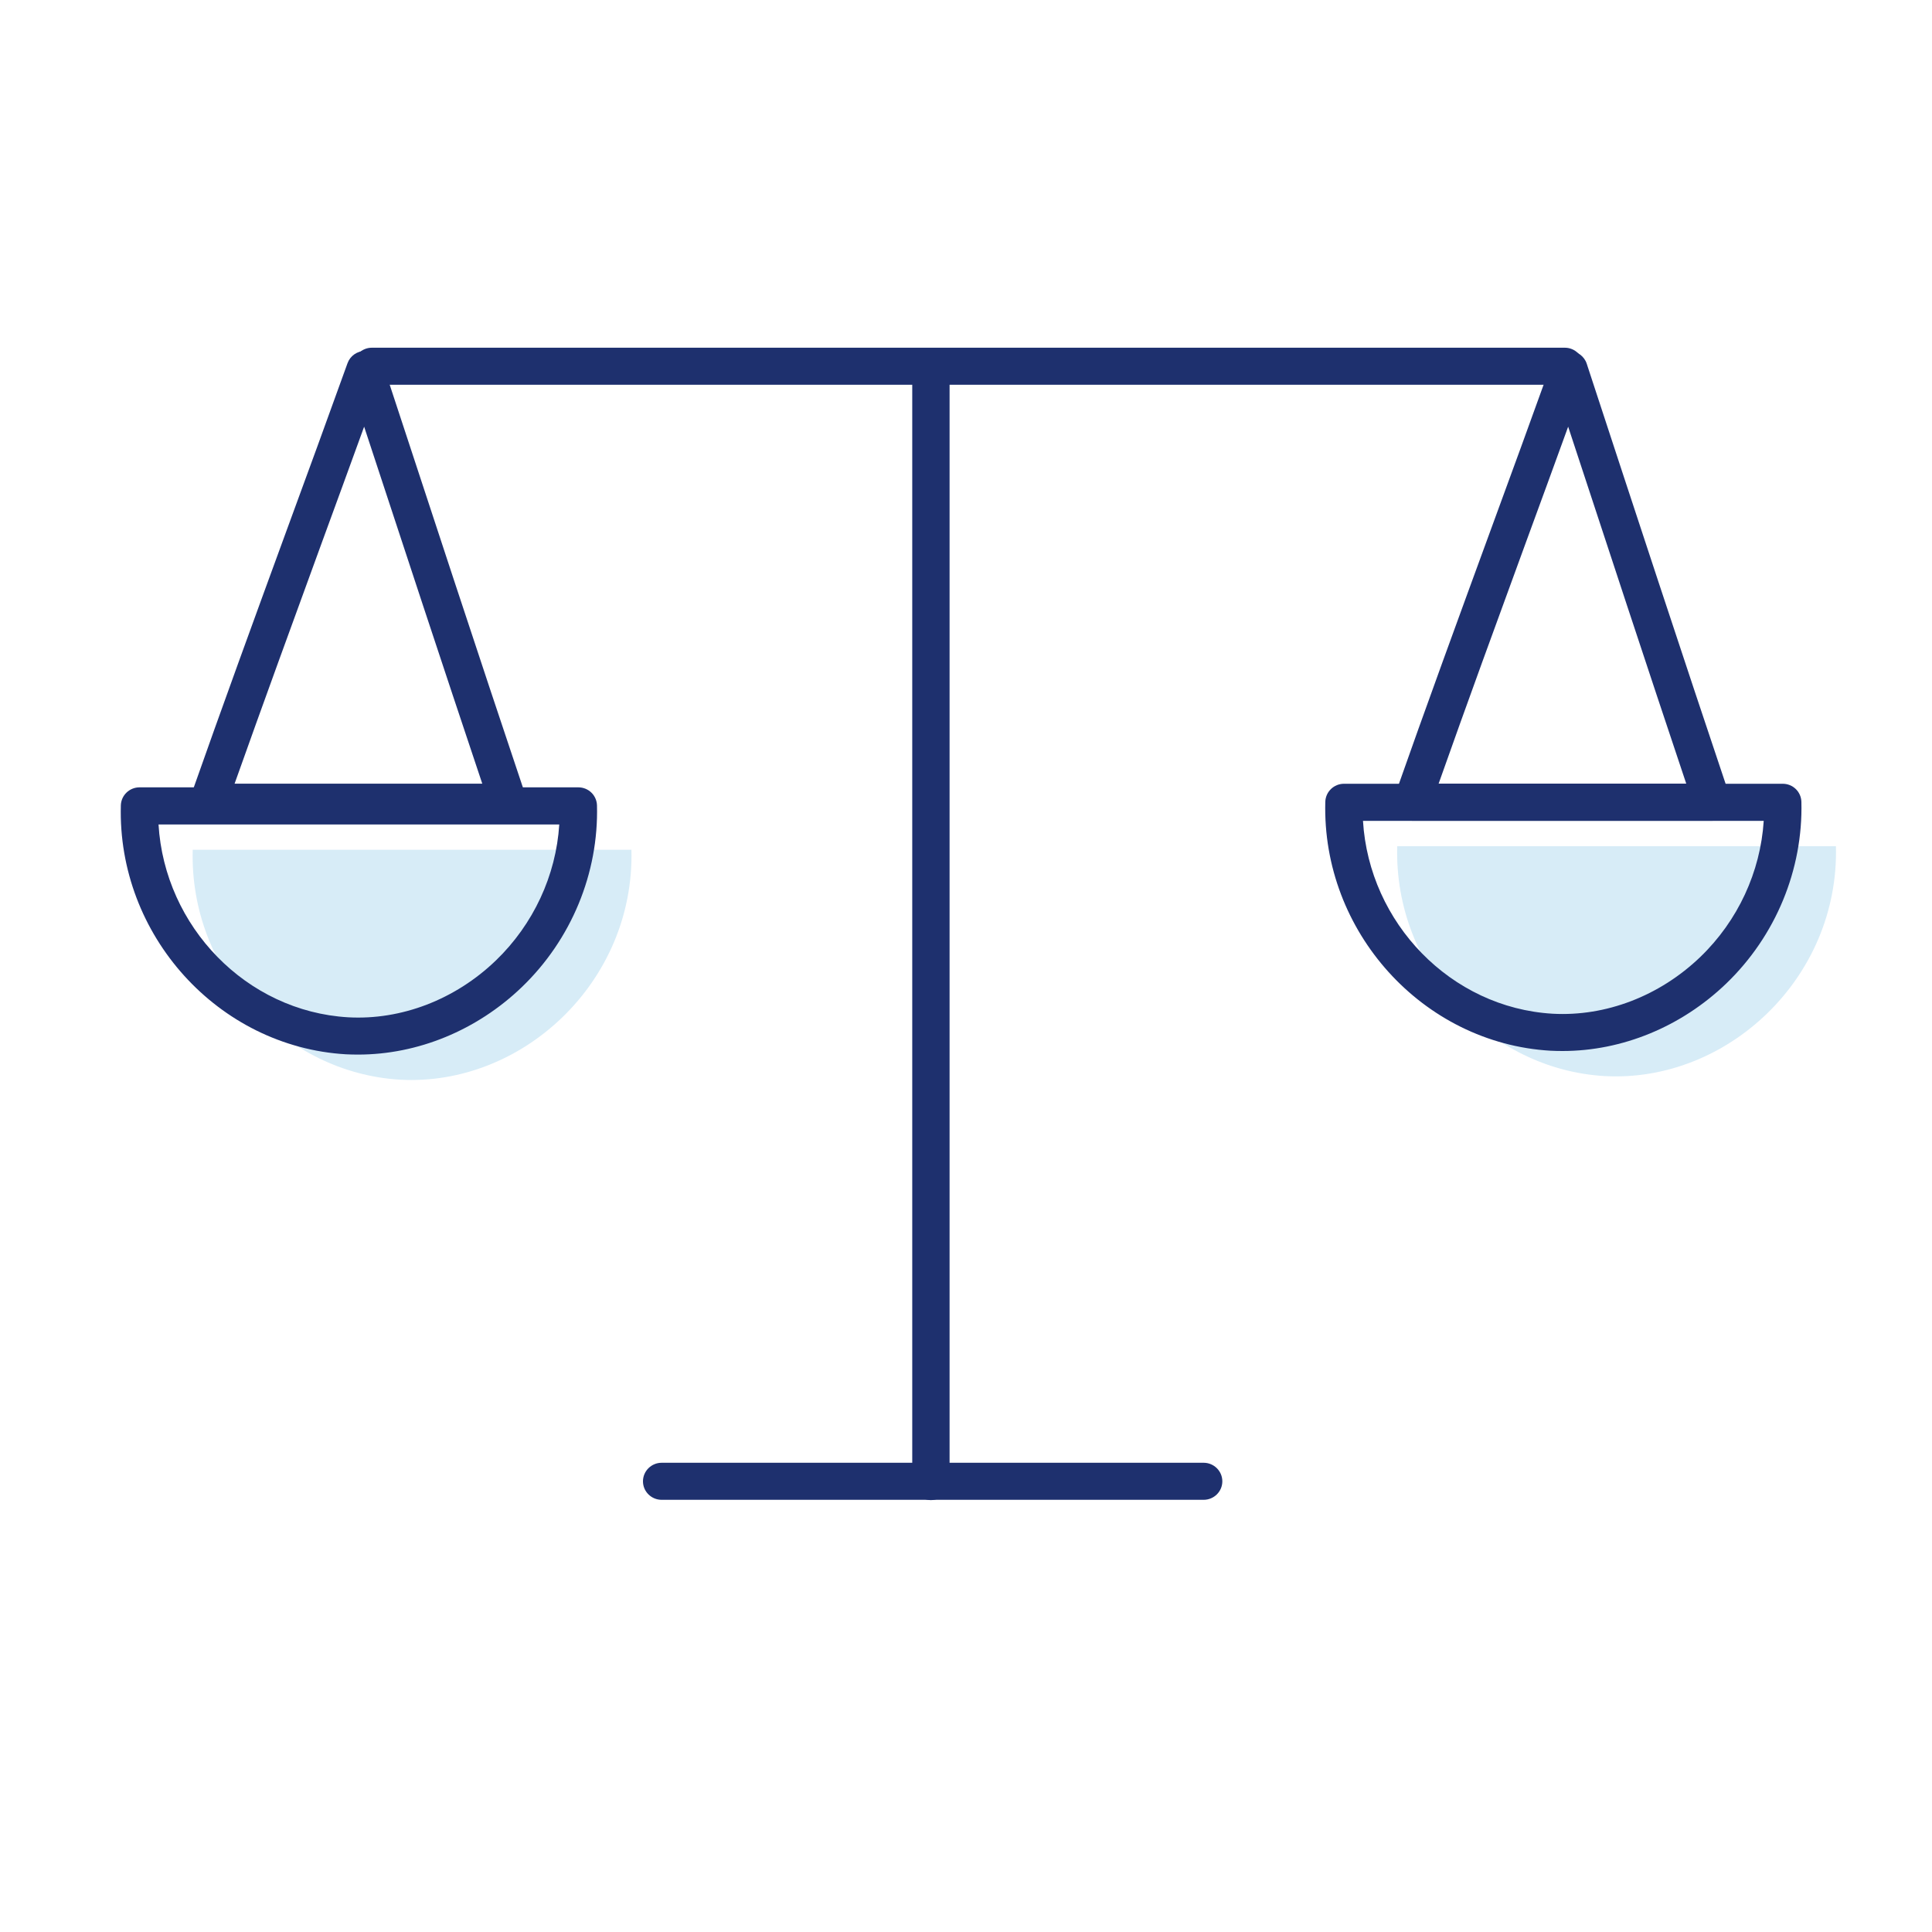 <svg xmlns="http://www.w3.org/2000/svg" fill="none" viewBox="0 0 40 40" height="40" width="40">
<path fill="black" d="M19.273 30.897C19.229 30.897 19.195 30.863 19.195 30.82V8.069C19.195 8.026 19.229 7.992 19.273 7.992C19.316 7.992 19.35 8.026 19.35 8.069V30.819C19.35 30.862 19.316 30.897 19.273 30.897Z"></path>
<path fill="black" d="M24.919 30.903H13.698C13.655 30.903 13.621 30.87 13.621 30.827C13.621 30.784 13.655 30.75 13.698 30.75H24.919C24.962 30.75 24.997 30.784 24.997 30.827C24.997 30.87 24.962 30.903 24.919 30.903Z"></path>
<path fill="black" d="M32.401 7.657H7.702C7.659 7.657 7.625 7.624 7.625 7.581C7.625 7.538 7.659 7.504 7.702 7.504H32.401C32.444 7.504 32.478 7.538 32.478 7.581C32.478 7.624 32.442 7.657 32.401 7.657Z"></path>
<path fill="black" d="M10.522 16.692H4.312C4.287 16.692 4.264 16.68 4.248 16.66C4.235 16.64 4.23 16.614 4.239 16.591C4.886 14.751 5.568 12.889 6.225 11.089C6.651 9.928 7.073 8.774 7.484 7.629C7.495 7.599 7.532 7.574 7.559 7.579C7.591 7.579 7.621 7.6 7.631 7.631L7.638 7.651C8.607 10.605 9.61 13.658 10.595 16.591C10.603 16.614 10.6 16.64 10.584 16.66C10.57 16.68 10.547 16.692 10.522 16.692ZM4.42 16.538H10.414C9.461 13.7 8.493 10.752 7.554 7.892C7.166 8.967 6.77 10.051 6.371 11.14C5.724 12.908 5.056 14.734 4.42 16.538Z"></path>
<path fill="black" d="M35.444 16.69H29.234C29.209 16.69 29.186 16.678 29.17 16.658C29.156 16.638 29.152 16.612 29.161 16.589C29.808 14.751 30.488 12.889 31.147 11.089C31.573 9.928 31.995 8.772 32.406 7.629C32.417 7.599 32.45 7.574 32.481 7.579C32.513 7.579 32.542 7.6 32.553 7.631L32.578 7.708C33.542 10.642 34.536 13.675 35.517 16.591C35.525 16.614 35.522 16.64 35.506 16.66C35.492 16.678 35.469 16.69 35.444 16.69ZM29.344 16.537H35.338C34.385 13.698 33.416 10.749 32.477 7.89C32.089 8.966 31.693 10.051 31.294 11.14C30.648 12.906 29.979 14.732 29.344 16.537Z"></path>
<path fill="black" d="M32.354 21.459C32.276 21.459 32.199 21.457 32.12 21.452C29.64 21.307 27.682 19.137 27.752 16.614C27.753 16.573 27.787 16.539 27.829 16.539H36.912C36.954 16.539 36.988 16.573 36.989 16.614C37.023 17.932 36.491 19.221 35.528 20.148C34.655 20.989 33.511 21.459 32.354 21.459ZM27.907 16.692C27.879 19.102 29.758 21.161 32.131 21.299C33.32 21.363 34.521 20.905 35.423 20.036C36.337 19.157 36.85 17.942 36.838 16.691H27.907V16.692Z"></path>
<path fill="black" d="M7.412 21.525C7.335 21.525 7.256 21.523 7.179 21.519C4.699 21.373 2.739 19.203 2.81 16.681C2.812 16.639 2.846 16.605 2.888 16.605H11.972C12.014 16.605 12.048 16.639 12.05 16.681C12.084 17.999 11.552 19.288 10.588 20.215C9.714 21.054 8.569 21.525 7.412 21.525ZM2.965 16.759C2.937 19.168 4.817 21.227 7.19 21.365C8.381 21.43 9.579 20.971 10.481 20.104C11.395 19.225 11.909 18.009 11.897 16.759H2.965Z"></path>
<path fill="#1E306E" d="M19.273 31.058C19.06 31.058 18.887 30.886 18.887 30.674V7.923C18.887 7.711 19.06 7.539 19.273 7.539C19.487 7.539 19.66 7.711 19.66 7.923V30.673C19.66 30.886 19.487 31.058 19.273 31.058Z"></path>
<path fill="#D7ECF7" d="M28.928 17.52H38.011C38.082 20.249 35.757 22.419 33.223 22.279C30.829 22.14 28.857 20.039 28.928 17.52Z"></path>
<path fill="#D7ECF7" d="M3.99 17.594H13.073C13.143 20.324 10.819 22.493 8.286 22.354C5.891 22.214 3.919 20.113 3.99 17.594Z"></path>
<path fill="#1E306E" d="M24.92 31.052H13.699C13.486 31.052 13.312 30.881 13.312 30.669C13.312 30.457 13.486 30.285 13.699 30.285H24.92C25.133 30.285 25.307 30.457 25.307 30.669C25.307 30.881 25.133 31.052 24.92 31.052Z"></path>
<path fill="#1E306E" d="M32.398 7.966H7.699C7.486 7.966 7.312 7.795 7.312 7.583C7.312 7.371 7.486 7.199 7.699 7.199H32.398C32.611 7.199 32.784 7.371 32.784 7.583C32.784 7.795 32.611 7.966 32.398 7.966Z"></path>
<path fill="#1E306E" d="M10.523 16.993H4.313C4.187 16.993 4.07 16.933 3.997 16.831C3.925 16.73 3.906 16.6 3.948 16.483C4.596 14.642 5.276 12.779 5.935 10.979C6.361 9.819 6.783 8.665 7.195 7.52C7.25 7.367 7.396 7.266 7.558 7.266C7.56 7.266 7.561 7.266 7.564 7.266C7.73 7.269 7.875 7.375 7.926 7.531L7.932 7.551C8.902 10.503 9.903 13.557 10.888 16.489C10.927 16.606 10.909 16.735 10.836 16.834C10.763 16.933 10.647 16.993 10.523 16.993ZM4.857 16.225H9.985C9.17 13.793 8.345 11.287 7.539 8.834C7.25 9.632 6.956 10.434 6.661 11.24C6.065 12.873 5.45 14.556 4.857 16.225Z"></path>
<path fill="#1E306E" d="M35.449 16.993H29.239C29.113 16.993 28.996 16.933 28.923 16.831C28.85 16.73 28.832 16.6 28.873 16.483C29.52 14.642 30.202 12.78 30.861 10.979C31.287 9.817 31.709 8.664 32.12 7.52C32.176 7.365 32.331 7.267 32.49 7.266C32.656 7.269 32.801 7.375 32.852 7.531L32.877 7.608C33.839 10.542 34.835 13.574 35.814 16.488C35.853 16.604 35.834 16.733 35.762 16.833C35.69 16.933 35.573 16.993 35.449 16.993ZM29.785 16.225H34.912C34.097 13.793 33.273 11.287 32.467 8.834C32.178 9.632 31.884 10.434 31.588 11.241C30.991 12.873 30.375 14.556 29.785 16.225Z"></path>
<path fill="#1E306E" d="M32.351 21.76C32.267 21.76 32.184 21.758 32.1 21.754C29.455 21.599 27.365 19.286 27.439 16.599C27.446 16.392 27.617 16.227 27.826 16.227H36.909C37.12 16.227 37.29 16.392 37.296 16.601C37.331 18.005 36.765 19.375 35.741 20.362C34.81 21.258 33.587 21.76 32.351 21.76ZM28.219 16.994C28.346 19.108 30.037 20.864 32.145 20.988C33.248 21.049 34.363 20.62 35.203 19.813C35.981 19.064 36.448 18.053 36.516 16.995H28.219V16.994Z"></path>
<path fill="#1E306E" d="M7.413 21.834C7.33 21.834 7.246 21.832 7.163 21.828C4.517 21.673 2.428 19.36 2.502 16.674C2.508 16.466 2.68 16.301 2.889 16.301H11.973C12.184 16.301 12.354 16.466 12.36 16.675C12.396 18.079 11.829 19.451 10.805 20.436C9.873 21.332 8.649 21.834 7.413 21.834ZM3.282 17.068C3.408 19.183 5.099 20.938 7.207 21.062C8.309 21.124 9.426 20.694 10.265 19.887C11.043 19.138 11.512 18.127 11.579 17.07H3.282V17.068Z"></path>
</svg>
